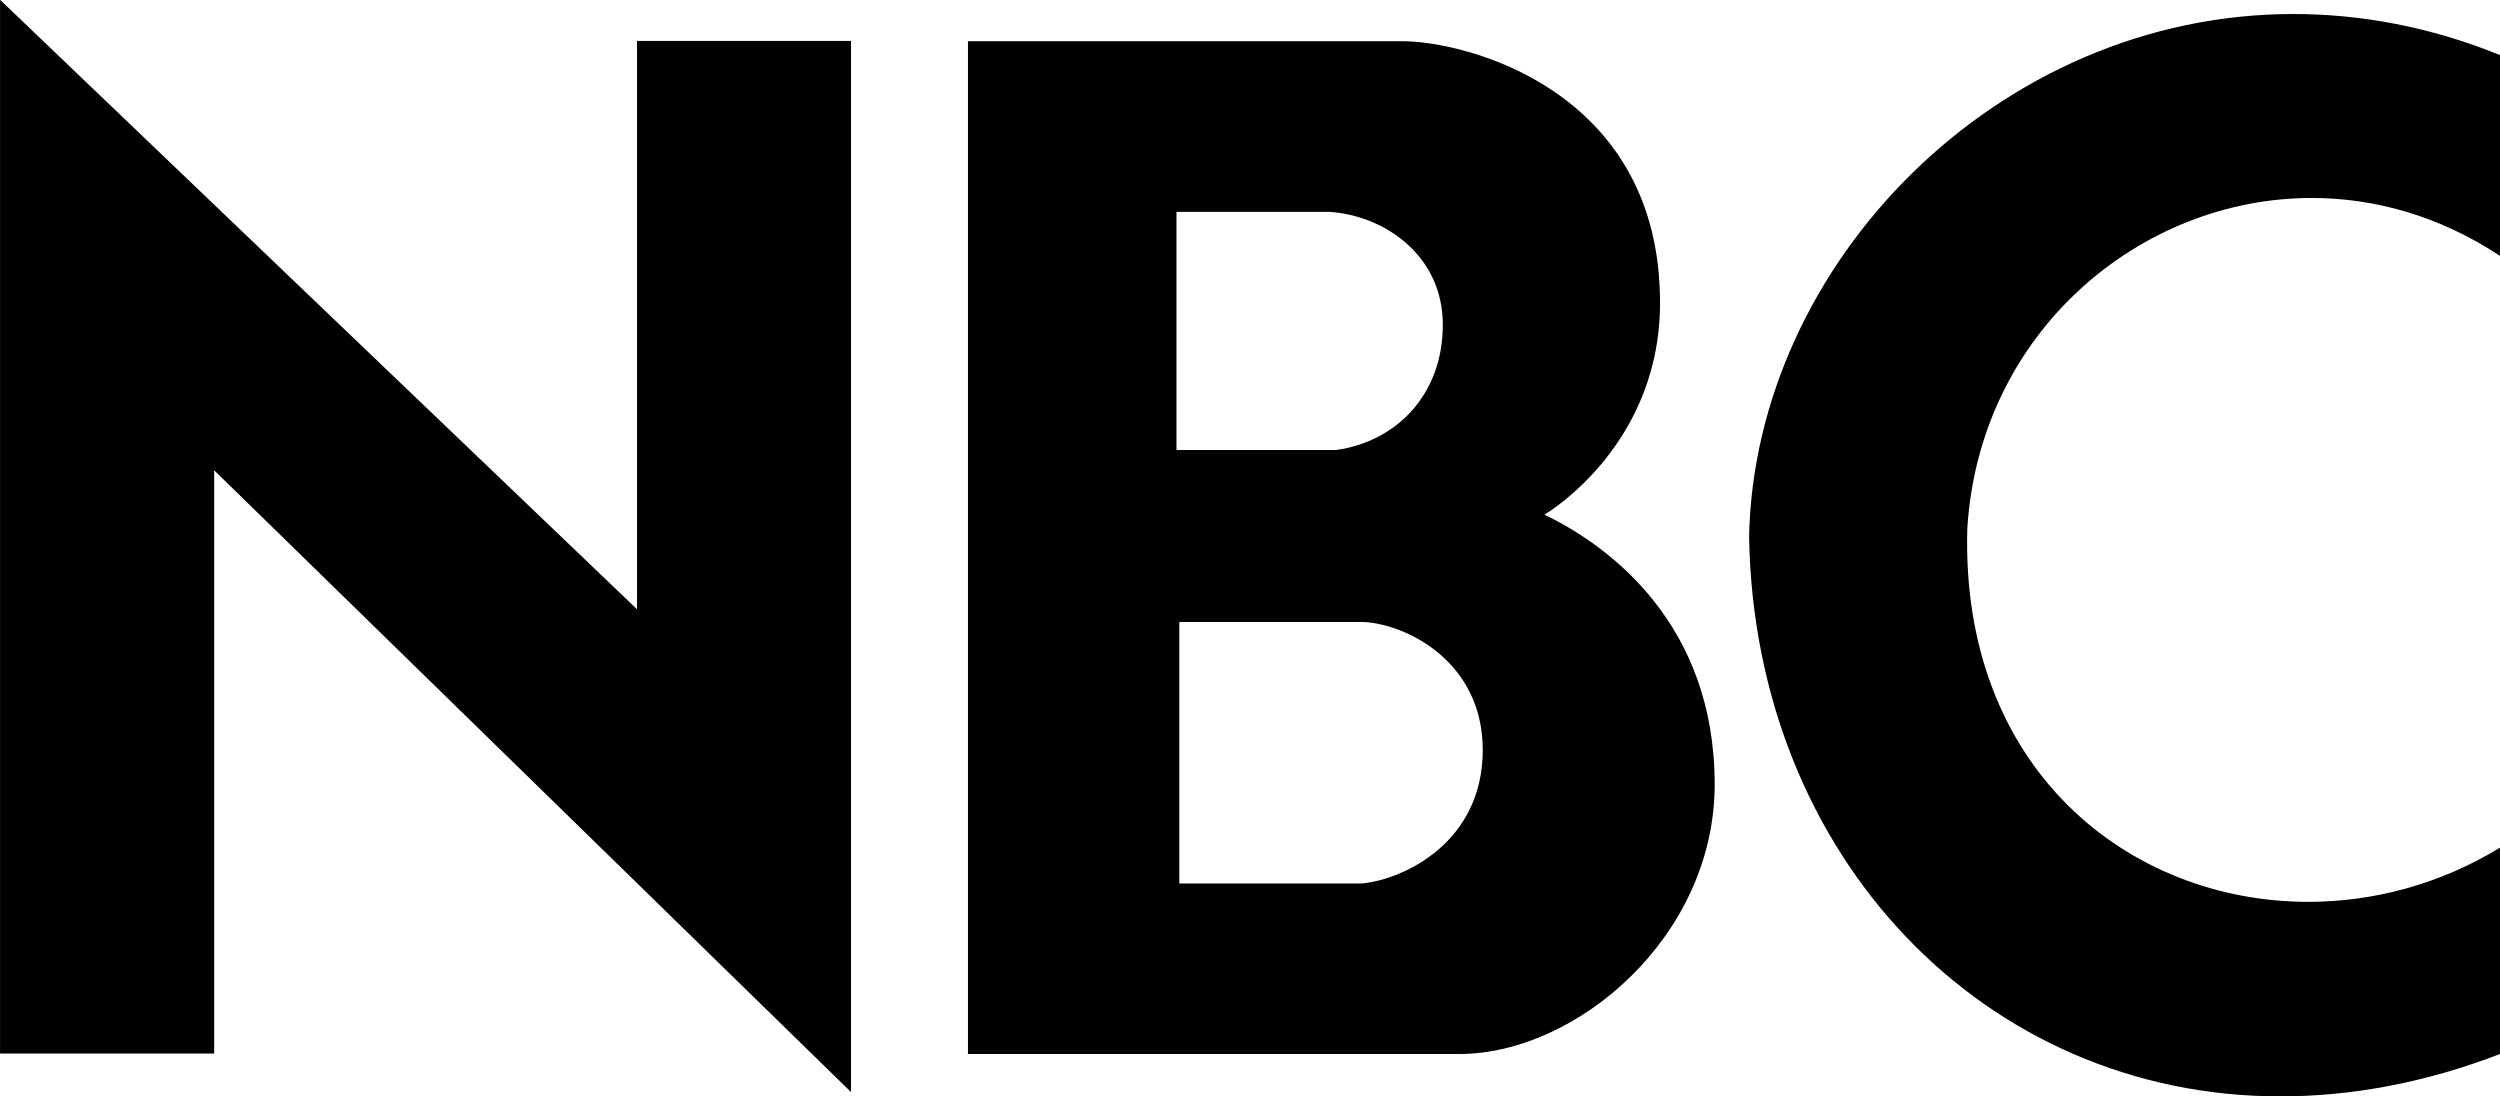 <?xml version="1.0" encoding="UTF-8" standalone="no"?>
<!-- Generator: Adobe Illustrator 16.0.0, SVG Export Plug-In . SVG Version: 6.00 Build 0)  -->

<svg
   xmlns:dc="http://purl.org/dc/elements/1.1/"
   xmlns:cc="http://creativecommons.org/ns#"
   xmlns:rdf="http://www.w3.org/1999/02/22-rdf-syntax-ns#"
   xmlns:svg="http://www.w3.org/2000/svg"
   xmlns="http://www.w3.org/2000/svg"
   xmlns:sodipodi="http://sodipodi.sourceforge.net/DTD/sodipodi-0.dtd"
   xmlns:inkscape="http://www.inkscape.org/namespaces/inkscape"
   version="1.1"
   id="svg3100"
   inkscape:version="0.92.2 (5c3e80d, 2017-08-06)"
   sodipodi:docname="NBC 1986 Wordmark.svg"
   x="0px"
   y="0px"
   width="1000"
   height="438.552"
   viewBox="-87.593 -164.5 1000 438.552"
   enable-background="new -87.593 -164.5 567.187 559"
   xml:space="preserve"><defs
     id="defs12691" /><sodipodi:namedview
     inkscape:cy="251.92007"
     inkscape:cx="355.66366"
     inkscape:zoom="0.59913115"
     showgrid="false"
     guidetolerance="10"
     gridtolerance="10"
     objecttolerance="10"
     bordercolor="#666666"
     pagecolor="#ffffff"
     borderopacity="1"
     id="namedview3102"
     inkscape:window-y="-8"
     inkscape:window-x="-8"
     inkscape:window-height="705"
     inkscape:pageshadow="2"
     inkscape:pageopacity="0"
     inkscape:window-width="1366"
     inkscape:current-layer="svg3100"
     inkscape:window-maximized="1" /><path
     d="m 384.133,84.312 h 74.125 c 17.039,1.072 47.245,15.95 47.245,51.184 0,36.852 -31.346,51.722 -48.334,53.401 H 384.133 V 84.312 m -1.13,-164.063 h 61.014 c 20.853,1.126 45.516,16.535 45.516,45.148 0,28.066 -18.647,46.771 -42.767,50.107 h -63.765 v -95.255 m -83.415,-68.276 v 405.129 h 196.572 c 46.655,0 102.122,-46.762 102.122,-107.867 0,-63.842 -41.708,-95.197 -68.098,-107.867 0,0 48.321,-28.07 46.173,-88.634 C 574.157,-128.737 498.896,-148.028 473.095,-148.028 H 299.586"
     inkscape:connector-curvature="0"
     id="path3127"
     style="stroke-width:2.152" /><polygon
     points="8.956,386.625 8.956,278.219 127.326,393.785 127.326,198.409 87.551,198.409 87.551,304.043 -30.848,190.756 -30.848,386.625 "
     id="polygon3129"
     transform="matrix(2.152,0,0,2.152,-21.194,-575.097)" /><path
     d="M 612.041,50.15 C 614.189,178.265 706.241,274.052 824.58,274.052 c 28.06,0 57.619,-5.31 87.827,-16.951 v -82.547 c -23.942,14.63 -50.583,21.684 -76.684,21.684 -71.615,0 -139.185,-52.992 -136.387,-149.377 4.826,-78.186 68.829,-132.174 137.816,-132.174 25.259,0 51.242,7.277 75.255,23.173 v -80.334 c -27.999,-11.35 -55.831,-16.423 -82.64,-16.423 -118.041,-0.002 -215.458,99.569 -217.726,209.048"
     inkscape:connector-curvature="0"
     id="path3131"
     style="stroke-width:2.152" /></svg>